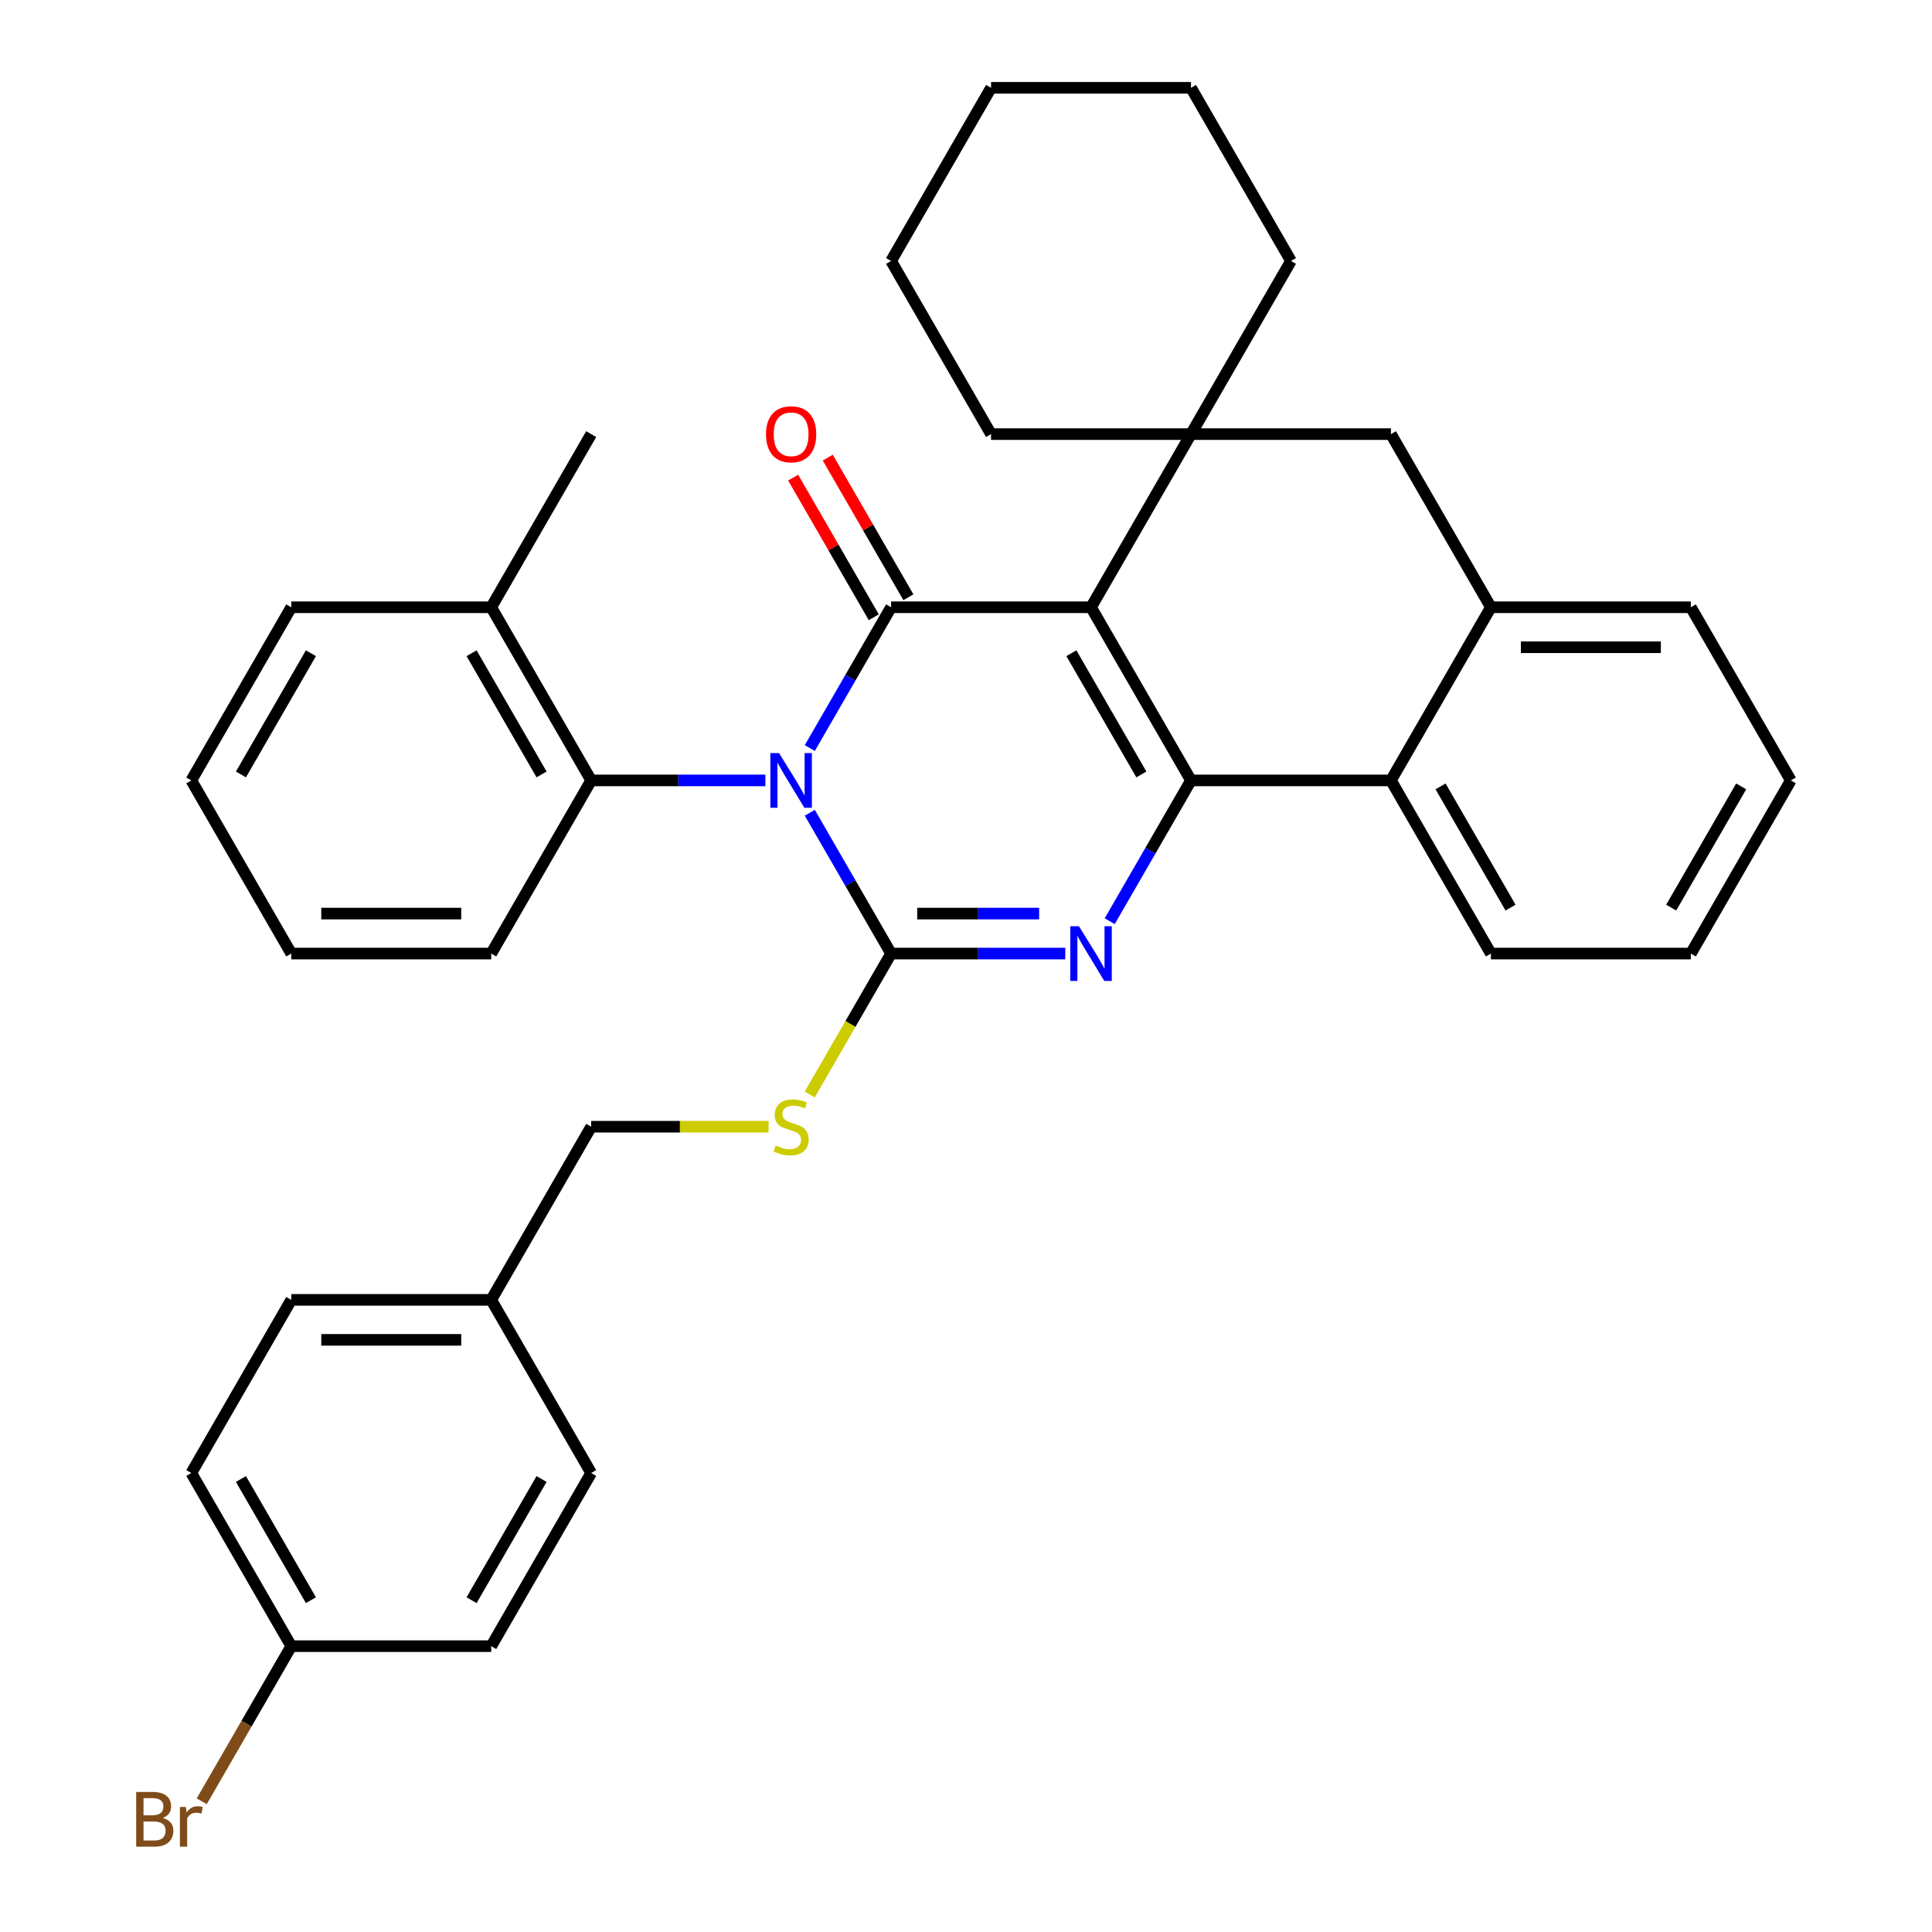 <?xml version='1.0' encoding='iso-8859-1'?>
<svg version='1.1' baseProfile='full'
              xmlns='http://www.w3.org/2000/svg'
                      xmlns:rdkit='http://www.rdkit.org/xml'
                      xmlns:xlink='http://www.w3.org/1999/xlink'
                  xml:space='preserve'
width='1000px' height='1000px' viewBox='0 0 1000 1000'>
<!-- END OF HEADER -->
<rect style='opacity:1.0;fill:#FFFFFF;stroke:none' width='1000' height='1000' x='0' y='0'> </rect>
<path class='bond-1' d='M 419.152,420.69 L 440.19,457.127' style='fill:none;fill-rule:evenodd;stroke:#0000FF;stroke-width:6px;stroke-linecap:butt;stroke-linejoin:miter;stroke-opacity:1' />
<path class='bond-1' d='M 440.19,457.127 L 461.227,493.565' style='fill:none;fill-rule:evenodd;stroke:#000000;stroke-width:6px;stroke-linecap:butt;stroke-linejoin:miter;stroke-opacity:1' />
<path class='bond-2' d='M 419.152,387.196 L 440.19,350.758' style='fill:none;fill-rule:evenodd;stroke:#0000FF;stroke-width:6px;stroke-linecap:butt;stroke-linejoin:miter;stroke-opacity:1' />
<path class='bond-2' d='M 440.19,350.758 L 461.227,314.321' style='fill:none;fill-rule:evenodd;stroke:#000000;stroke-width:6px;stroke-linecap:butt;stroke-linejoin:miter;stroke-opacity:1' />
<path class='bond-7' d='M 396.156,403.943 L 351.077,403.943' style='fill:none;fill-rule:evenodd;stroke:#0000FF;stroke-width:6px;stroke-linecap:butt;stroke-linejoin:miter;stroke-opacity:1' />
<path class='bond-7' d='M 351.077,403.943 L 305.997,403.943' style='fill:none;fill-rule:evenodd;stroke:#000000;stroke-width:6px;stroke-linecap:butt;stroke-linejoin:miter;stroke-opacity:1' />
<path class='bond-0' d='M 564.713,314.321 L 461.227,314.321' style='fill:none;fill-rule:evenodd;stroke:#000000;stroke-width:6px;stroke-linecap:butt;stroke-linejoin:miter;stroke-opacity:1' />
<path class='bond-3' d='M 564.713,314.321 L 616.457,403.943' style='fill:none;fill-rule:evenodd;stroke:#000000;stroke-width:6px;stroke-linecap:butt;stroke-linejoin:miter;stroke-opacity:1' />
<path class='bond-3' d='M 554.551,338.113 L 590.771,400.848' style='fill:none;fill-rule:evenodd;stroke:#000000;stroke-width:6px;stroke-linecap:butt;stroke-linejoin:miter;stroke-opacity:1' />
<path class='bond-5' d='M 564.713,314.321 L 616.457,224.699' style='fill:none;fill-rule:evenodd;stroke:#000000;stroke-width:6px;stroke-linecap:butt;stroke-linejoin:miter;stroke-opacity:1' />
<path class='bond-4' d='M 461.227,493.565 L 506.307,493.565' style='fill:none;fill-rule:evenodd;stroke:#000000;stroke-width:6px;stroke-linecap:butt;stroke-linejoin:miter;stroke-opacity:1' />
<path class='bond-4' d='M 506.307,493.565 L 551.386,493.565' style='fill:none;fill-rule:evenodd;stroke:#0000FF;stroke-width:6px;stroke-linecap:butt;stroke-linejoin:miter;stroke-opacity:1' />
<path class='bond-4' d='M 474.751,472.868 L 506.307,472.868' style='fill:none;fill-rule:evenodd;stroke:#000000;stroke-width:6px;stroke-linecap:butt;stroke-linejoin:miter;stroke-opacity:1' />
<path class='bond-4' d='M 506.307,472.868 L 537.862,472.868' style='fill:none;fill-rule:evenodd;stroke:#0000FF;stroke-width:6px;stroke-linecap:butt;stroke-linejoin:miter;stroke-opacity:1' />
<path class='bond-8' d='M 461.227,493.565 L 440.178,530.022' style='fill:none;fill-rule:evenodd;stroke:#000000;stroke-width:6px;stroke-linecap:butt;stroke-linejoin:miter;stroke-opacity:1' />
<path class='bond-8' d='M 440.178,530.022 L 419.129,566.48' style='fill:none;fill-rule:evenodd;stroke:#CCCC00;stroke-width:6px;stroke-linecap:butt;stroke-linejoin:miter;stroke-opacity:1' />
<path class='bond-11' d='M 470.189,309.146 L 449.325,273.009' style='fill:none;fill-rule:evenodd;stroke:#000000;stroke-width:6px;stroke-linecap:butt;stroke-linejoin:miter;stroke-opacity:1' />
<path class='bond-11' d='M 449.325,273.009 L 428.461,236.872' style='fill:none;fill-rule:evenodd;stroke:#FF0000;stroke-width:6px;stroke-linecap:butt;stroke-linejoin:miter;stroke-opacity:1' />
<path class='bond-11' d='M 452.265,319.495 L 431.401,283.358' style='fill:none;fill-rule:evenodd;stroke:#000000;stroke-width:6px;stroke-linecap:butt;stroke-linejoin:miter;stroke-opacity:1' />
<path class='bond-11' d='M 431.401,283.358 L 410.537,247.22' style='fill:none;fill-rule:evenodd;stroke:#FF0000;stroke-width:6px;stroke-linecap:butt;stroke-linejoin:miter;stroke-opacity:1' />
<path class='bond-6' d='M 616.457,403.943 L 719.943,403.943' style='fill:none;fill-rule:evenodd;stroke:#000000;stroke-width:6px;stroke-linecap:butt;stroke-linejoin:miter;stroke-opacity:1' />
<path class='bond-35' d='M 616.457,403.943 L 595.42,440.38' style='fill:none;fill-rule:evenodd;stroke:#000000;stroke-width:6px;stroke-linecap:butt;stroke-linejoin:miter;stroke-opacity:1' />
<path class='bond-35' d='M 595.42,440.38 L 574.382,476.818' style='fill:none;fill-rule:evenodd;stroke:#0000FF;stroke-width:6px;stroke-linecap:butt;stroke-linejoin:miter;stroke-opacity:1' />
<path class='bond-10' d='M 616.457,224.699 L 719.943,224.699' style='fill:none;fill-rule:evenodd;stroke:#000000;stroke-width:6px;stroke-linecap:butt;stroke-linejoin:miter;stroke-opacity:1' />
<path class='bond-16' d='M 616.457,224.699 L 668.2,135.077' style='fill:none;fill-rule:evenodd;stroke:#000000;stroke-width:6px;stroke-linecap:butt;stroke-linejoin:miter;stroke-opacity:1' />
<path class='bond-17' d='M 616.457,224.699 L 512.97,224.699' style='fill:none;fill-rule:evenodd;stroke:#000000;stroke-width:6px;stroke-linecap:butt;stroke-linejoin:miter;stroke-opacity:1' />
<path class='bond-23' d='M 719.943,403.943 L 771.687,493.565' style='fill:none;fill-rule:evenodd;stroke:#000000;stroke-width:6px;stroke-linecap:butt;stroke-linejoin:miter;stroke-opacity:1' />
<path class='bond-23' d='M 745.629,407.037 L 781.85,469.773' style='fill:none;fill-rule:evenodd;stroke:#000000;stroke-width:6px;stroke-linecap:butt;stroke-linejoin:miter;stroke-opacity:1' />
<path class='bond-37' d='M 719.943,403.943 L 771.687,314.321' style='fill:none;fill-rule:evenodd;stroke:#000000;stroke-width:6px;stroke-linecap:butt;stroke-linejoin:miter;stroke-opacity:1' />
<path class='bond-12' d='M 305.997,403.943 L 254.254,314.321' style='fill:none;fill-rule:evenodd;stroke:#000000;stroke-width:6px;stroke-linecap:butt;stroke-linejoin:miter;stroke-opacity:1' />
<path class='bond-12' d='M 280.311,400.848 L 244.091,338.113' style='fill:none;fill-rule:evenodd;stroke:#000000;stroke-width:6px;stroke-linecap:butt;stroke-linejoin:miter;stroke-opacity:1' />
<path class='bond-24' d='M 305.997,403.943 L 254.254,493.565' style='fill:none;fill-rule:evenodd;stroke:#000000;stroke-width:6px;stroke-linecap:butt;stroke-linejoin:miter;stroke-opacity:1' />
<path class='bond-13' d='M 397.816,583.187 L 351.907,583.187' style='fill:none;fill-rule:evenodd;stroke:#CCCC00;stroke-width:6px;stroke-linecap:butt;stroke-linejoin:miter;stroke-opacity:1' />
<path class='bond-13' d='M 351.907,583.187 L 305.997,583.187' style='fill:none;fill-rule:evenodd;stroke:#000000;stroke-width:6px;stroke-linecap:butt;stroke-linejoin:miter;stroke-opacity:1' />
<path class='bond-9' d='M 771.687,314.321 L 719.943,224.699' style='fill:none;fill-rule:evenodd;stroke:#000000;stroke-width:6px;stroke-linecap:butt;stroke-linejoin:miter;stroke-opacity:1' />
<path class='bond-25' d='M 771.687,314.321 L 875.173,314.321' style='fill:none;fill-rule:evenodd;stroke:#000000;stroke-width:6px;stroke-linecap:butt;stroke-linejoin:miter;stroke-opacity:1' />
<path class='bond-25' d='M 787.21,335.018 L 859.65,335.018' style='fill:none;fill-rule:evenodd;stroke:#000000;stroke-width:6px;stroke-linecap:butt;stroke-linejoin:miter;stroke-opacity:1' />
<path class='bond-26' d='M 254.254,314.321 L 305.997,224.699' style='fill:none;fill-rule:evenodd;stroke:#000000;stroke-width:6px;stroke-linecap:butt;stroke-linejoin:miter;stroke-opacity:1' />
<path class='bond-27' d='M 254.254,314.321 L 150.767,314.321' style='fill:none;fill-rule:evenodd;stroke:#000000;stroke-width:6px;stroke-linecap:butt;stroke-linejoin:miter;stroke-opacity:1' />
<path class='bond-15' d='M 305.997,583.187 L 254.254,672.809' style='fill:none;fill-rule:evenodd;stroke:#000000;stroke-width:6px;stroke-linecap:butt;stroke-linejoin:miter;stroke-opacity:1' />
<path class='bond-14' d='M 150.767,852.053 L 99.023,762.431' style='fill:none;fill-rule:evenodd;stroke:#000000;stroke-width:6px;stroke-linecap:butt;stroke-linejoin:miter;stroke-opacity:1' />
<path class='bond-14' d='M 160.93,828.261 L 124.709,765.526' style='fill:none;fill-rule:evenodd;stroke:#000000;stroke-width:6px;stroke-linecap:butt;stroke-linejoin:miter;stroke-opacity:1' />
<path class='bond-18' d='M 150.767,852.053 L 127.593,892.191' style='fill:none;fill-rule:evenodd;stroke:#000000;stroke-width:6px;stroke-linecap:butt;stroke-linejoin:miter;stroke-opacity:1' />
<path class='bond-18' d='M 127.593,892.191 L 104.42,932.328' style='fill:none;fill-rule:evenodd;stroke:#7F4C19;stroke-width:6px;stroke-linecap:butt;stroke-linejoin:miter;stroke-opacity:1' />
<path class='bond-39' d='M 150.767,852.053 L 254.254,852.053' style='fill:none;fill-rule:evenodd;stroke:#000000;stroke-width:6px;stroke-linecap:butt;stroke-linejoin:miter;stroke-opacity:1' />
<path class='bond-21' d='M 254.254,672.809 L 305.997,762.431' style='fill:none;fill-rule:evenodd;stroke:#000000;stroke-width:6px;stroke-linecap:butt;stroke-linejoin:miter;stroke-opacity:1' />
<path class='bond-22' d='M 254.254,672.809 L 150.767,672.809' style='fill:none;fill-rule:evenodd;stroke:#000000;stroke-width:6px;stroke-linecap:butt;stroke-linejoin:miter;stroke-opacity:1' />
<path class='bond-22' d='M 238.731,693.506 L 166.29,693.506' style='fill:none;fill-rule:evenodd;stroke:#000000;stroke-width:6px;stroke-linecap:butt;stroke-linejoin:miter;stroke-opacity:1' />
<path class='bond-29' d='M 668.2,135.077 L 616.457,45.455' style='fill:none;fill-rule:evenodd;stroke:#000000;stroke-width:6px;stroke-linecap:butt;stroke-linejoin:miter;stroke-opacity:1' />
<path class='bond-28' d='M 512.97,224.699 L 461.227,135.077' style='fill:none;fill-rule:evenodd;stroke:#000000;stroke-width:6px;stroke-linecap:butt;stroke-linejoin:miter;stroke-opacity:1' />
<path class='bond-19' d='M 254.254,852.053 L 305.997,762.431' style='fill:none;fill-rule:evenodd;stroke:#000000;stroke-width:6px;stroke-linecap:butt;stroke-linejoin:miter;stroke-opacity:1' />
<path class='bond-19' d='M 244.091,828.261 L 280.311,765.526' style='fill:none;fill-rule:evenodd;stroke:#000000;stroke-width:6px;stroke-linecap:butt;stroke-linejoin:miter;stroke-opacity:1' />
<path class='bond-20' d='M 99.023,762.431 L 150.767,672.809' style='fill:none;fill-rule:evenodd;stroke:#000000;stroke-width:6px;stroke-linecap:butt;stroke-linejoin:miter;stroke-opacity:1' />
<path class='bond-30' d='M 771.687,493.565 L 875.173,493.565' style='fill:none;fill-rule:evenodd;stroke:#000000;stroke-width:6px;stroke-linecap:butt;stroke-linejoin:miter;stroke-opacity:1' />
<path class='bond-31' d='M 254.254,493.565 L 150.767,493.565' style='fill:none;fill-rule:evenodd;stroke:#000000;stroke-width:6px;stroke-linecap:butt;stroke-linejoin:miter;stroke-opacity:1' />
<path class='bond-31' d='M 238.731,472.868 L 166.29,472.868' style='fill:none;fill-rule:evenodd;stroke:#000000;stroke-width:6px;stroke-linecap:butt;stroke-linejoin:miter;stroke-opacity:1' />
<path class='bond-32' d='M 875.173,314.321 L 926.917,403.943' style='fill:none;fill-rule:evenodd;stroke:#000000;stroke-width:6px;stroke-linecap:butt;stroke-linejoin:miter;stroke-opacity:1' />
<path class='bond-36' d='M 150.767,314.321 L 99.023,403.943' style='fill:none;fill-rule:evenodd;stroke:#000000;stroke-width:6px;stroke-linecap:butt;stroke-linejoin:miter;stroke-opacity:1' />
<path class='bond-36' d='M 160.93,338.113 L 124.709,400.848' style='fill:none;fill-rule:evenodd;stroke:#000000;stroke-width:6px;stroke-linecap:butt;stroke-linejoin:miter;stroke-opacity:1' />
<path class='bond-34' d='M 461.227,135.077 L 512.97,45.455' style='fill:none;fill-rule:evenodd;stroke:#000000;stroke-width:6px;stroke-linecap:butt;stroke-linejoin:miter;stroke-opacity:1' />
<path class='bond-38' d='M 616.457,45.455 L 512.97,45.455' style='fill:none;fill-rule:evenodd;stroke:#000000;stroke-width:6px;stroke-linecap:butt;stroke-linejoin:miter;stroke-opacity:1' />
<path class='bond-40' d='M 875.173,493.565 L 926.917,403.943' style='fill:none;fill-rule:evenodd;stroke:#000000;stroke-width:6px;stroke-linecap:butt;stroke-linejoin:miter;stroke-opacity:1' />
<path class='bond-40' d='M 865.011,469.773 L 901.231,407.037' style='fill:none;fill-rule:evenodd;stroke:#000000;stroke-width:6px;stroke-linecap:butt;stroke-linejoin:miter;stroke-opacity:1' />
<path class='bond-33' d='M 150.767,493.565 L 99.023,403.943' style='fill:none;fill-rule:evenodd;stroke:#000000;stroke-width:6px;stroke-linecap:butt;stroke-linejoin:miter;stroke-opacity:1' />
<path  class='atom-0' d='M 403.224 389.783
L 412.504 404.783
Q 413.424 406.263, 414.904 408.943
Q 416.384 411.623, 416.464 411.783
L 416.464 389.783
L 420.224 389.783
L 420.224 418.103
L 416.344 418.103
L 406.384 401.703
Q 405.224 399.783, 403.984 397.583
Q 402.784 395.383, 402.424 394.703
L 402.424 418.103
L 398.744 418.103
L 398.744 389.783
L 403.224 389.783
' fill='#0000FF'/>
<path  class='atom-5' d='M 558.453 479.405
L 567.733 494.405
Q 568.653 495.885, 570.133 498.565
Q 571.613 501.245, 571.693 501.405
L 571.693 479.405
L 575.453 479.405
L 575.453 507.725
L 571.573 507.725
L 561.613 491.325
Q 560.453 489.405, 559.213 487.205
Q 558.013 485.005, 557.653 484.325
L 557.653 507.725
L 553.973 507.725
L 553.973 479.405
L 558.453 479.405
' fill='#0000FF'/>
<path  class='atom-9' d='M 401.484 592.907
Q 401.804 593.027, 403.124 593.587
Q 404.444 594.147, 405.884 594.507
Q 407.364 594.827, 408.804 594.827
Q 411.484 594.827, 413.044 593.547
Q 414.604 592.227, 414.604 589.947
Q 414.604 588.387, 413.804 587.427
Q 413.044 586.467, 411.844 585.947
Q 410.644 585.427, 408.644 584.827
Q 406.124 584.067, 404.604 583.347
Q 403.124 582.627, 402.044 581.107
Q 401.004 579.587, 401.004 577.027
Q 401.004 573.467, 403.404 571.267
Q 405.844 569.067, 410.644 569.067
Q 413.924 569.067, 417.644 570.627
L 416.724 573.707
Q 413.324 572.307, 410.764 572.307
Q 408.004 572.307, 406.484 573.467
Q 404.964 574.587, 405.004 576.547
Q 405.004 578.067, 405.764 578.987
Q 406.564 579.907, 407.684 580.427
Q 408.844 580.947, 410.764 581.547
Q 413.324 582.347, 414.844 583.147
Q 416.364 583.947, 417.444 585.587
Q 418.564 587.187, 418.564 589.947
Q 418.564 593.867, 415.924 595.987
Q 413.324 598.067, 408.964 598.067
Q 406.444 598.067, 404.524 597.507
Q 402.644 596.987, 400.404 596.067
L 401.484 592.907
' fill='#CCCC00'/>
<path  class='atom-12' d='M 396.484 224.779
Q 396.484 217.979, 399.844 214.179
Q 403.204 210.379, 409.484 210.379
Q 415.764 210.379, 419.124 214.179
Q 422.484 217.979, 422.484 224.779
Q 422.484 231.659, 419.084 235.579
Q 415.684 239.459, 409.484 239.459
Q 403.244 239.459, 399.844 235.579
Q 396.484 231.699, 396.484 224.779
M 409.484 236.259
Q 413.804 236.259, 416.124 233.379
Q 418.484 230.459, 418.484 224.779
Q 418.484 219.219, 416.124 216.419
Q 413.804 213.579, 409.484 213.579
Q 405.164 213.579, 402.804 216.379
Q 400.484 219.179, 400.484 224.779
Q 400.484 230.499, 402.804 233.379
Q 405.164 236.259, 409.484 236.259
' fill='#FF0000'/>
<path  class='atom-19' d='M 84.243 940.955
Q 86.963 941.715, 88.323 943.395
Q 89.724 945.035, 89.724 947.475
Q 89.724 951.395, 87.204 953.635
Q 84.724 955.835, 80.004 955.835
L 70.484 955.835
L 70.484 927.515
L 78.844 927.515
Q 83.683 927.515, 86.124 929.475
Q 88.564 931.435, 88.564 935.035
Q 88.564 939.315, 84.243 940.955
M 74.284 930.715
L 74.284 939.595
L 78.844 939.595
Q 81.644 939.595, 83.084 938.475
Q 84.564 937.315, 84.564 935.035
Q 84.564 930.715, 78.844 930.715
L 74.284 930.715
M 80.004 952.635
Q 82.763 952.635, 84.243 951.315
Q 85.724 949.995, 85.724 947.475
Q 85.724 945.155, 84.084 943.995
Q 82.484 942.795, 79.403 942.795
L 74.284 942.795
L 74.284 952.635
L 80.004 952.635
' fill='#7F4C19'/>
<path  class='atom-19' d='M 96.163 935.275
L 96.603 938.115
Q 98.763 934.915, 102.284 934.915
Q 103.404 934.915, 104.924 935.315
L 104.324 938.675
Q 102.604 938.275, 101.644 938.275
Q 99.963 938.275, 98.844 938.955
Q 97.763 939.595, 96.883 941.155
L 96.883 955.835
L 93.124 955.835
L 93.124 935.275
L 96.163 935.275
' fill='#7F4C19'/>
</svg>
